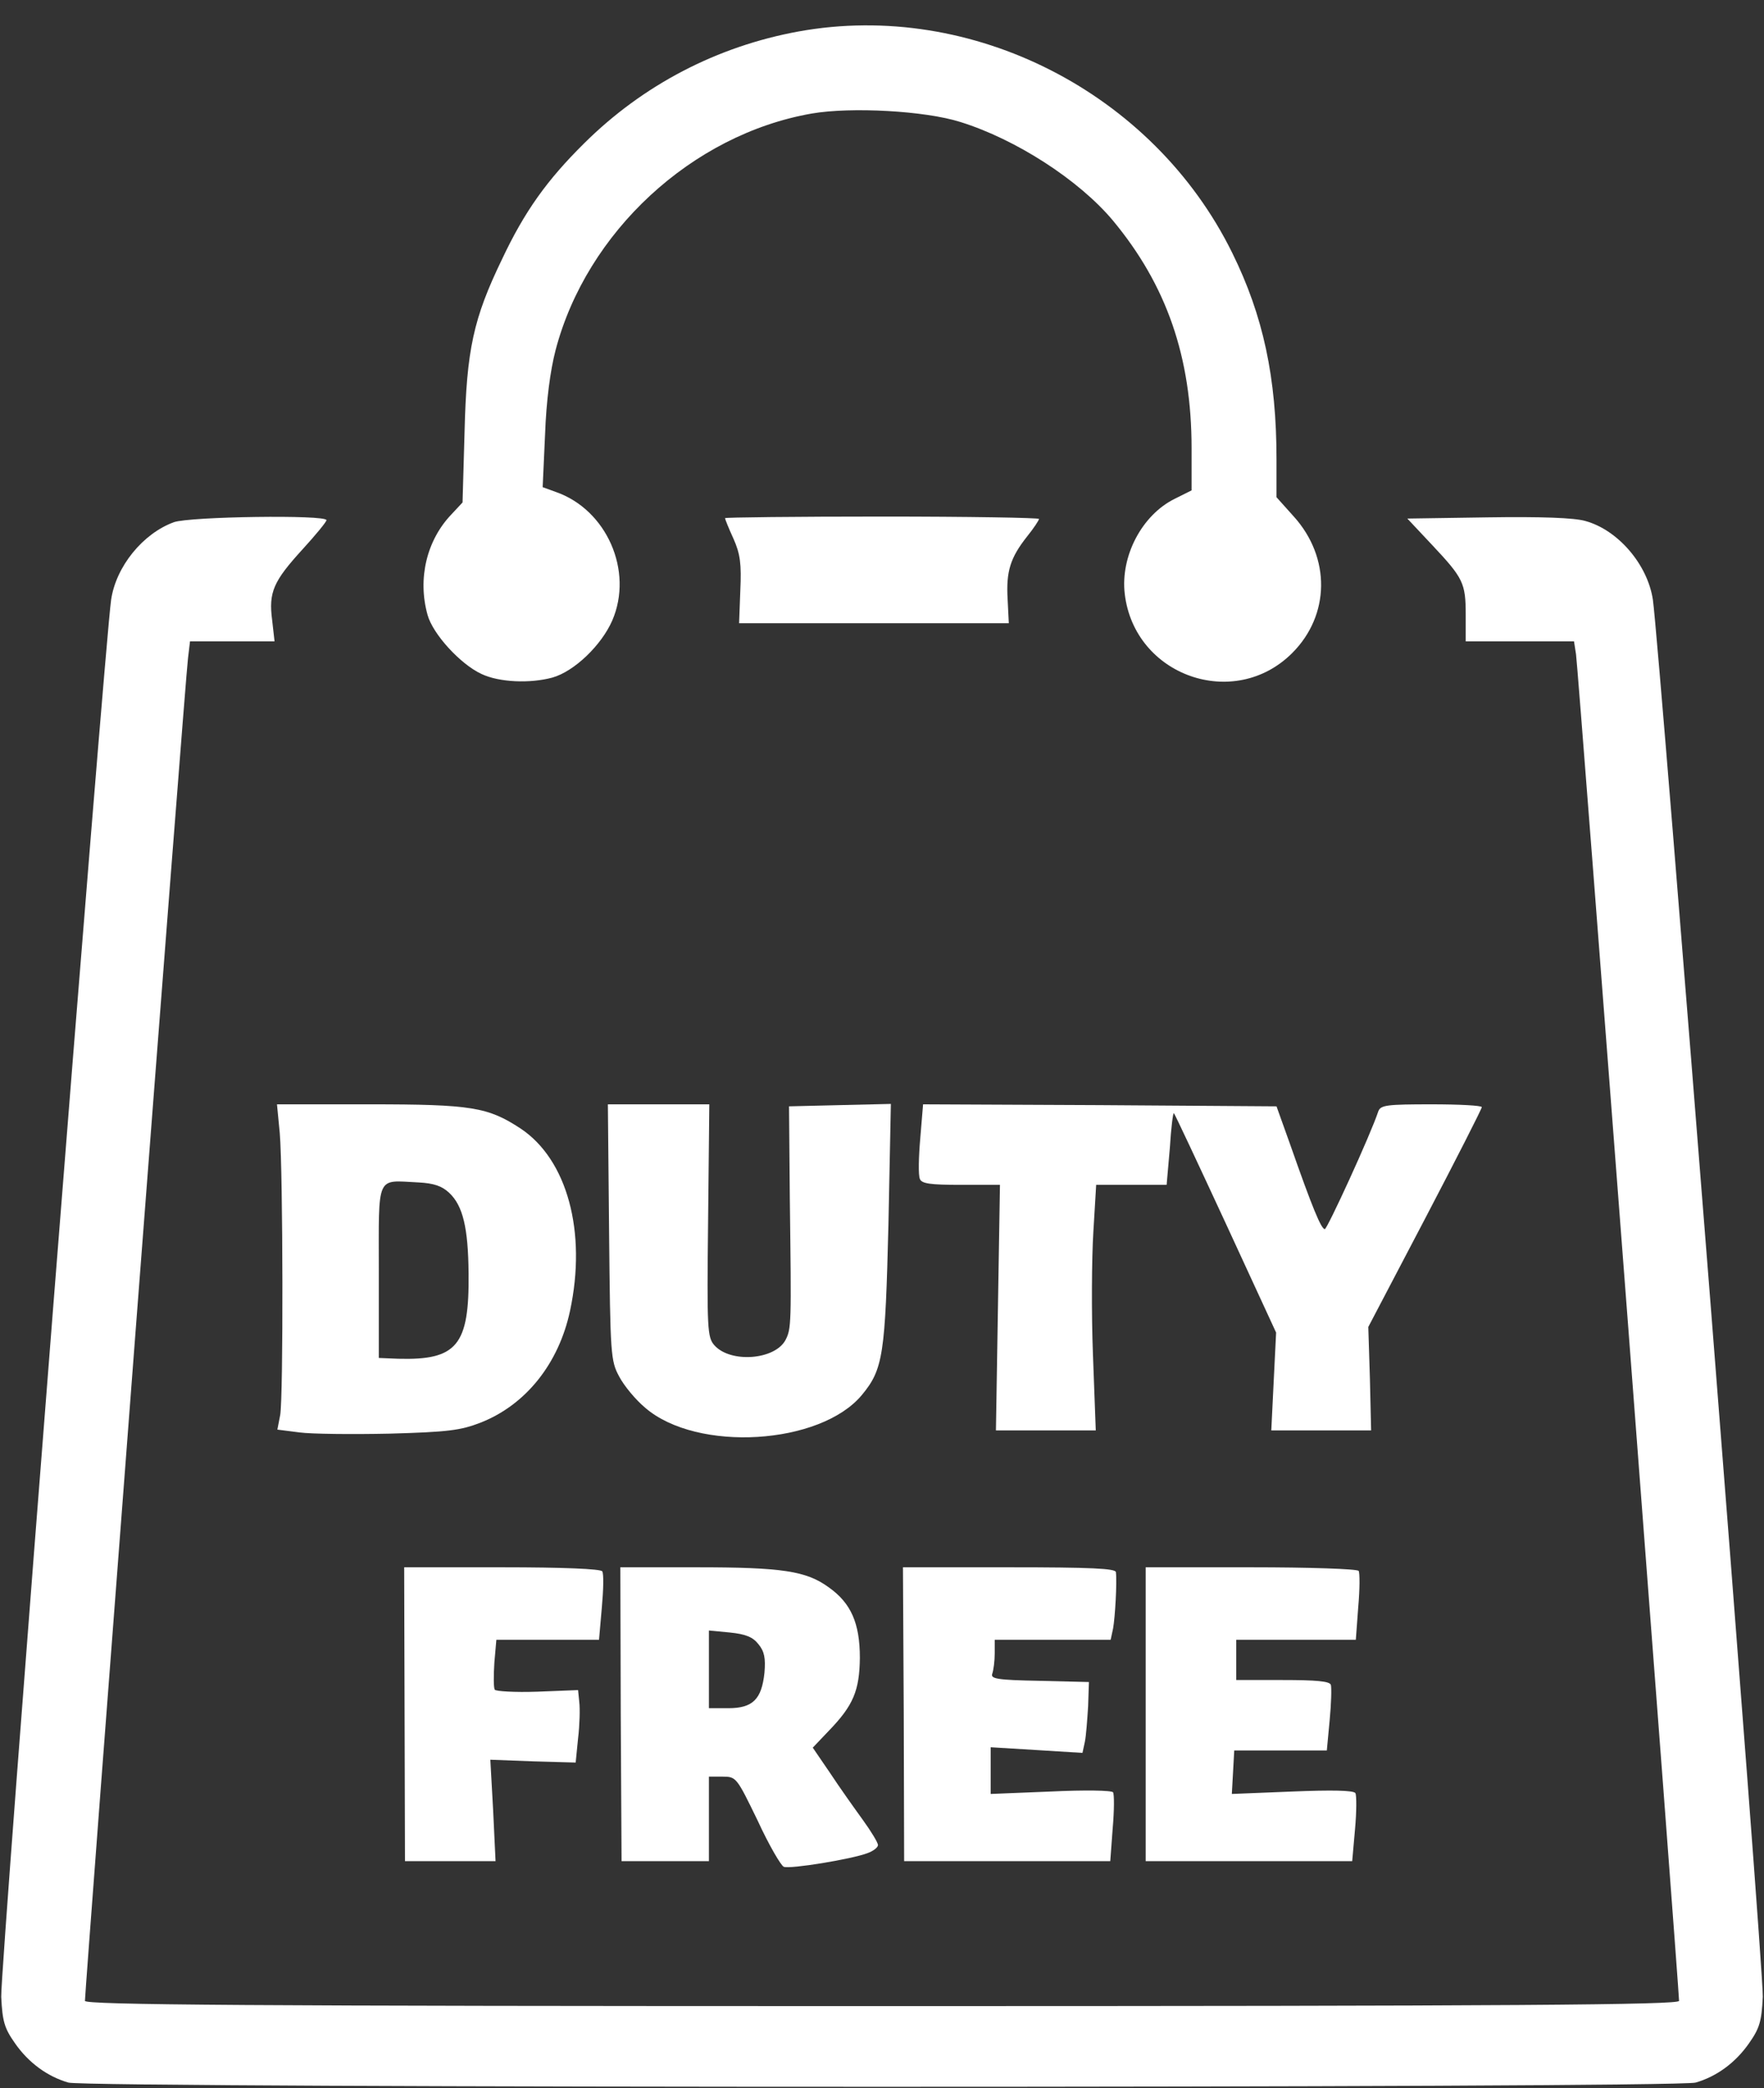 <?xml version="1.0" encoding="UTF-8" standalone="no"?><svg xmlns="http://www.w3.org/2000/svg" xmlns:xlink="http://www.w3.org/1999/xlink" fill="#ffffff" height="518.7" preserveAspectRatio="xMidYMid meet" version="1" viewBox="-0.3 -6.3 438.2 518.7" width="438.2" zoomAndPan="magnify"><rect x="-0.3" y="-6.3" width="438.2" height="518.7" fill="#333333" stroke="none"/><g id="change1_1"><path d="M 198.102 1.512 C 177.801 5.211 159.402 14.812 144.801 29.312 C 135.602 38.41 130.004 46.211 124.402 58.109 C 117.301 72.812 115.602 80.512 115.102 101.012 L 114.602 118.512 L 111.801 121.512 C 105.703 127.91 103.402 137.41 105.902 146.41 C 107.203 151.211 114.102 158.711 119.301 161.109 C 123.703 163.211 131.402 163.512 136.902 162.012 C 142.301 160.512 149.102 154.012 151.801 147.812 C 157.102 135.512 150.402 120.312 137.801 115.91 L 134.504 114.711 L 135.102 101.609 C 135.402 93.211 136.402 85.711 137.703 80.711 C 145.402 51.312 171.602 27.109 201.301 21.91 C 211.102 20.211 229.504 21.211 238.301 24.012 C 252.102 28.312 267.703 38.41 276.102 48.41 C 289.504 64.512 295.703 82.41 295.703 105.012 L 295.703 115.512 L 291.504 117.609 C 283.402 121.609 278.004 131.812 279.102 141.211 C 281.504 161.609 306.301 170.312 320.703 155.91 C 330.102 146.512 330.301 132.211 321.102 122.012 L 316.801 117.211 L 316.801 107.812 C 316.801 87.512 313.504 72.109 305.801 56.512 C 286.203 16.711 241.203 -6.289 198.102 1.512 Z M 198.102 1.512"/><path d="M 42.902 123.41 C 35.203 126.211 28.504 134.41 27.301 142.711 C 25.703 153.711 -0.297 483.609 0.004 489.711 C 0.301 495.812 0.801 497.512 3.402 501.211 C 6.801 506.109 11.504 509.512 16.703 511.012 C 21.703 512.41 415.902 512.41 420.902 511.012 C 426.102 509.512 430.801 506.109 434.203 501.211 C 436.801 497.512 437.301 495.812 437.602 489.711 C 437.902 483.609 411.902 153.812 410.301 142.711 C 409.004 133.91 401.602 125.312 393.504 123.109 C 390.801 122.312 382.301 122.012 369.301 122.211 L 349.301 122.512 L 355.402 129.012 C 363.203 137.312 363.801 138.512 363.801 146.41 L 363.801 153.012 L 390.703 153.012 L 391.203 156.211 C 391.703 159.211 416.801 487.91 416.801 490.711 C 416.801 491.711 376.504 492.012 218.801 492.012 C 61.102 492.012 20.801 491.711 20.801 490.711 C 20.801 488.012 45.801 161.211 46.402 157.211 L 46.902 153.012 L 67.902 153.012 L 67.301 147.711 C 66.402 140.812 67.602 138.109 74.801 130.211 C 78.102 126.609 80.801 123.312 80.801 122.91 C 80.801 121.512 46.801 122.012 42.902 123.41 Z M 42.902 123.41"/><path d="M 179.801 122.41 C 179.801 122.609 180.703 124.91 181.902 127.512 C 183.602 131.312 183.902 133.812 183.602 140.41 L 183.301 148.512 L 250.301 148.512 L 250.004 142.512 C 249.602 135.609 250.703 132.211 254.801 127.012 C 256.504 124.91 257.801 122.91 257.801 122.609 C 257.801 122.312 240.301 122.012 218.801 122.012 C 197.402 122.012 179.801 122.211 179.801 122.41 Z M 179.801 122.41"/><path d="M 69.203 275.211 C 70.004 285.109 70.102 340.711 69.301 345.211 L 68.602 348.812 L 74.102 349.512 C 77.102 349.91 87.203 350.012 96.504 349.812 C 110.902 349.41 114.102 349.012 119.004 347.109 C 130.301 342.711 138.504 332.41 141.301 319.312 C 145.504 299.711 140.602 281.711 129.004 274.012 C 120.902 268.711 116.902 268.012 91.504 268.012 L 68.504 268.012 Z M 111.301 290.012 C 114.703 293.211 116.004 298.711 116.102 310.012 C 116.301 327.91 113.203 331.609 98.602 331.211 L 93.801 331.012 L 93.801 309.609 C 93.801 285.109 93.004 286.91 103.602 287.41 C 107.504 287.609 109.504 288.312 111.301 290.012 Z M 111.301 290.012"/><path d="M 151.004 299.711 C 151.301 330.312 151.402 331.711 153.504 335.609 C 154.703 337.91 157.602 341.41 160.004 343.41 C 172.902 354.512 203.504 352.609 213.801 340.211 C 219.102 333.812 219.602 330.211 220.402 297.711 L 221.004 267.91 L 208.301 268.211 L 195.703 268.512 L 195.902 291.512 C 196.301 322.812 196.301 323.711 194.801 326.609 C 192.102 331.512 181.203 332.312 177.203 327.91 C 175.402 325.91 175.301 324.012 175.602 296.91 L 175.902 268.012 L 150.703 268.012 Z M 151.004 299.711"/><path d="M 228.301 276.512 C 227.902 281.109 227.801 285.609 228.203 286.512 C 228.602 287.711 230.703 288.012 238.402 288.012 L 248.102 288.012 L 247.102 349.012 L 271.902 349.012 L 271.203 330.211 C 270.801 319.91 270.902 306.211 271.301 299.711 L 272.004 288.012 L 289.504 288.012 L 290.301 278.91 C 290.602 273.91 291.102 270.012 291.301 270.211 C 291.504 270.312 297.301 282.711 304.203 297.609 L 316.703 324.711 L 316.102 336.812 L 315.504 349.012 L 340.301 349.012 L 340.004 336.211 L 339.602 323.312 L 353.703 296.41 C 361.504 281.512 367.801 269.109 367.801 268.711 C 367.801 268.312 362.203 268.012 355.301 268.012 C 344.203 268.012 342.703 268.211 342.102 269.711 C 340.203 275.512 329.402 299.012 328.801 299.012 C 327.902 299.012 325.703 293.711 320.203 278.012 L 316.801 268.512 L 272.902 268.211 L 229.004 268.012 Z M 228.301 276.512"/><path d="M 100.203 419.512 L 100.301 456.012 L 122.801 456.012 L 122.203 443.41 L 121.504 430.812 L 132.102 431.211 L 142.703 431.512 L 143.301 425.512 C 143.703 422.211 143.801 418.109 143.602 416.512 L 143.301 413.512 L 133.203 413.91 C 127.602 414.109 122.801 413.812 122.602 413.41 C 122.301 412.91 122.301 409.91 122.504 406.711 L 123.004 401.012 L 148.504 401.012 L 149.203 393.012 C 149.602 388.609 149.703 384.609 149.301 384.012 C 148.902 383.41 139.703 383.012 124.402 383.012 L 100.102 383.012 Z M 100.203 419.512"/><path d="M 153.902 419.512 L 154.102 456.012 L 175.801 456.012 L 175.801 435.012 L 179.203 435.012 C 182.602 435.012 182.703 435.211 187.902 445.91 C 190.703 452.012 193.703 457.109 194.402 457.41 C 196.004 458.012 211.301 455.512 215.203 454.012 C 216.602 453.512 217.801 452.609 217.801 452.012 C 217.801 451.41 216.102 448.609 214.004 445.711 C 211.902 442.812 208.203 437.609 205.902 434.109 L 201.602 427.812 L 205.602 423.609 C 211.703 417.312 213.203 413.609 213.301 405.512 C 213.301 396.91 211.102 391.91 205.602 388.012 C 200.004 383.91 194.004 383.012 172.703 383.012 L 153.801 383.012 Z M 188.102 402.109 C 189.602 403.91 189.902 405.609 189.602 409.211 C 188.902 415.812 186.703 418.012 180.602 418.012 L 175.801 418.012 L 175.801 398.711 L 181.004 399.211 C 184.902 399.609 186.703 400.312 188.102 402.109 Z M 188.102 402.109"/><path d="M 224.203 419.512 L 224.301 456.012 L 275.504 456.012 L 276.102 447.91 C 276.504 443.41 276.504 439.41 276.203 438.91 C 275.902 438.41 269.004 438.312 260.703 438.711 L 245.801 439.312 L 245.801 427.711 L 257.203 428.41 L 268.602 429.109 L 269.203 426.312 C 269.504 424.812 269.801 420.812 270.004 417.512 L 270.203 411.512 L 257.902 411.211 C 247.301 411.012 245.703 410.711 246.203 409.41 C 246.504 408.512 246.801 406.312 246.801 404.41 L 246.801 401.012 L 275.602 401.012 L 276.203 398.211 C 276.703 395.512 277.203 386.711 276.902 384.211 C 276.801 383.312 270.801 383.012 250.402 383.012 L 224.004 383.012 Z M 224.203 419.512"/><path d="M 284.301 419.512 L 284.301 456.012 L 335.602 456.012 L 336.301 448.109 C 336.703 443.711 336.703 439.711 336.402 439.109 C 336.004 438.41 330.504 438.312 320.703 438.711 L 305.703 439.312 L 306.004 433.91 L 306.301 428.512 L 329.301 428.512 L 330.004 421.012 C 330.402 416.91 330.504 412.91 330.301 412.211 C 330.004 411.312 326.703 411.012 318.301 411.012 L 306.801 411.012 L 306.801 401.012 L 336.504 401.012 L 337.102 392.91 C 337.504 388.41 337.504 384.312 337.203 383.91 C 336.902 383.41 324.902 383.012 310.504 383.012 L 284.301 383.012 Z M 284.301 419.512"/></g></svg>